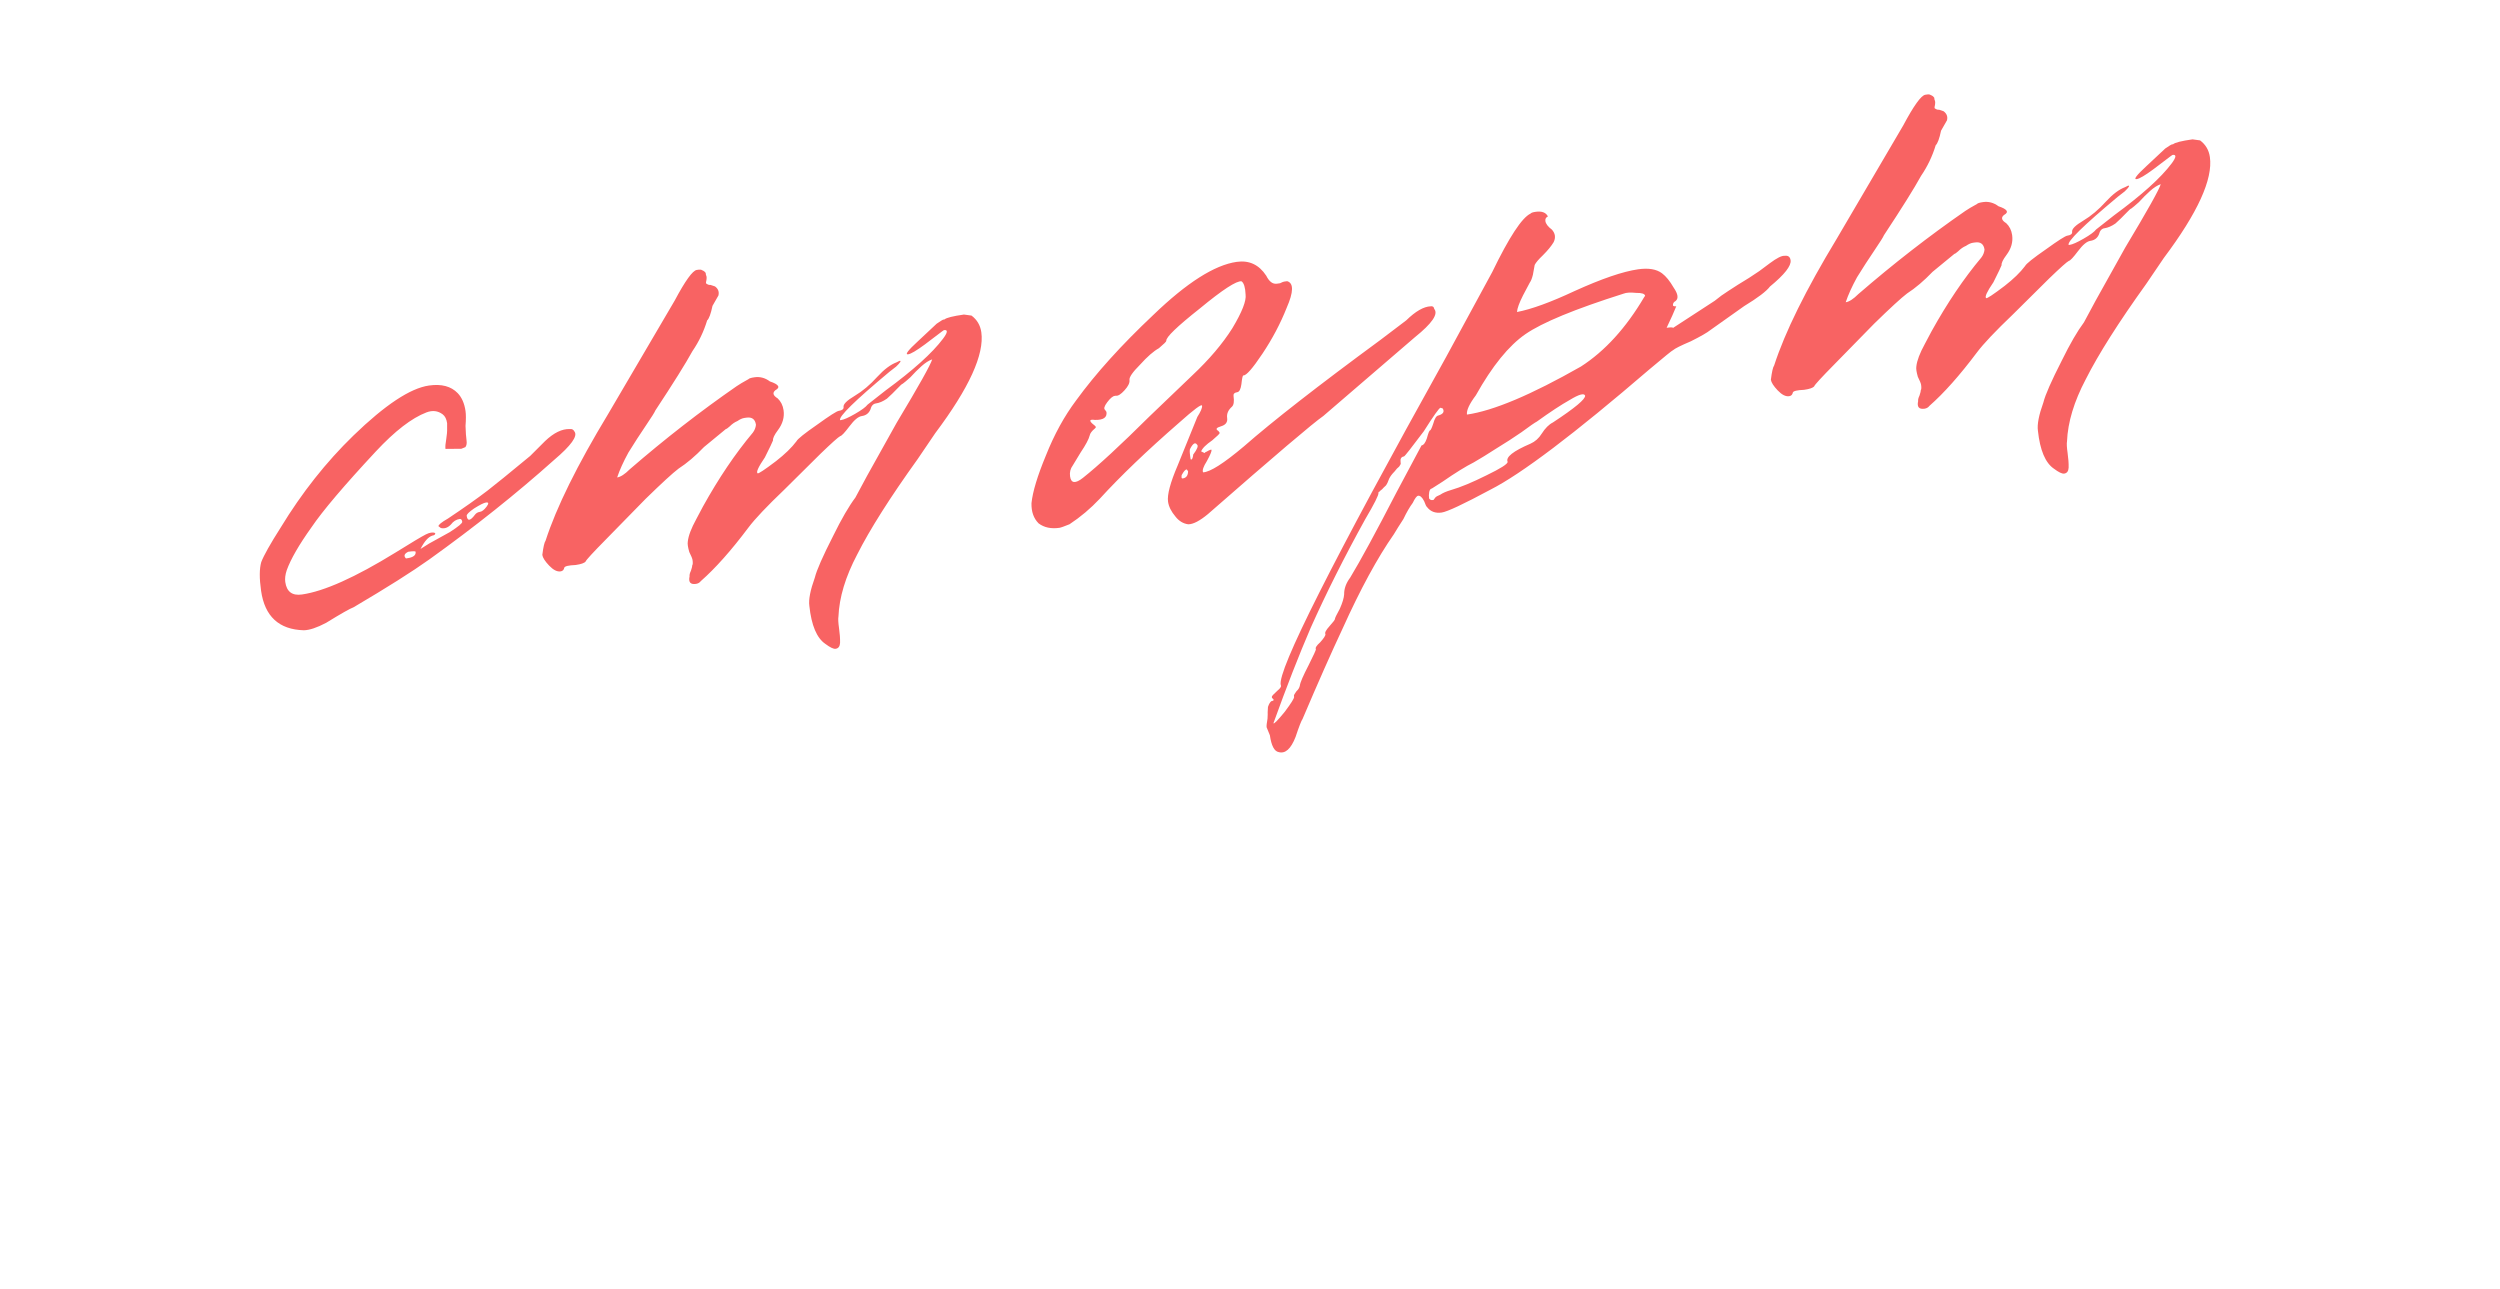 <?xml version="1.0" encoding="UTF-8"?> <svg xmlns="http://www.w3.org/2000/svg" width="667" height="344" viewBox="0 0 667 344" fill="none"> <g filter="url(#filter0_d_173_165)"> <path d="M69.656 142.618C69.181 139.291 69.195 136.744 69.697 134.975C70.384 133.179 72.114 130.104 74.888 125.748C80.54 116.456 87.011 108.273 94.3 101.199C102.751 93.016 109.472 88.569 114.462 87.857C117.789 87.383 120.336 88.056 122.105 89.879C123.214 91.041 123.913 92.638 124.203 94.671C124.335 95.596 124.334 96.916 124.202 98.632C124.254 100.322 124.346 101.629 124.478 102.553C124.583 103.292 124.478 103.873 124.161 104.295L123.091 104.731C122.906 104.757 121.494 104.77 118.854 104.769C118.775 104.215 118.841 103.357 119.052 102.195C119.237 100.848 119.317 100.083 119.291 99.898L119.291 97.918C119.133 96.809 118.737 96.017 118.103 95.541C116.836 94.59 115.397 94.418 113.787 95.025C109.852 96.529 105.35 100 100.279 105.438C91.775 114.571 86.044 121.329 83.086 125.711C79.784 130.33 77.592 134.132 76.509 137.115C76.112 138.303 75.98 139.359 76.112 140.283C76.481 142.871 77.959 143.98 80.547 143.611C86.461 142.768 94.792 139.034 105.54 132.409C109.87 129.717 112.564 128.108 113.62 127.58C114.676 127.052 115.508 126.933 116.115 127.224C116.168 127.594 115.917 127.818 115.363 127.897C114.28 128.24 113.224 129.428 112.193 131.461L114.53 129.996L120.036 126.948C122.281 125.496 123.377 124.586 123.324 124.216C123.245 123.661 123.021 123.411 122.651 123.463C121.727 123.595 120.948 124.083 120.314 124.928C119.495 125.799 118.597 126.116 117.621 125.878L116.987 125.402C116.934 125.033 117.779 124.347 119.522 123.344C123.827 120.467 127.339 117.986 130.059 115.901L134.377 112.456L141.467 106.636L145.429 102.677C147.753 100.46 149.957 99.391 152.043 99.471C152.598 99.391 153.007 99.616 153.271 100.144C154.195 101.332 152.385 103.853 147.843 107.707C137.808 116.682 126.716 125.524 114.569 134.234C109.948 137.533 103.201 141.795 94.328 147.021C93.43 147.337 90.988 148.723 87 151.177C84.544 152.47 82.564 153.13 81.059 153.156C74.432 152.969 70.631 149.457 69.656 142.618ZM126.73 122.316C127.047 121.893 127.483 121.643 128.038 121.564C128.592 121.485 129.186 121.023 129.82 120.178C130.454 119.333 130.401 118.964 129.662 119.069C129.107 119.148 128.051 119.676 126.493 120.652C125.12 121.602 124.46 122.262 124.513 122.632C124.723 124.111 125.463 124.005 126.73 122.316ZM108.312 133.994L108.589 133.955C110.252 133.718 111.018 133.137 110.886 132.213C110.86 132.028 110.2 132.028 108.906 132.212C107.85 132.74 107.652 133.334 108.312 133.994ZM215.935 146.652C215.697 144.989 216.186 142.467 217.402 139.088C217.878 137.134 219.515 133.412 222.316 127.921C224.508 123.459 226.476 120.067 228.219 117.744L231.349 111.923L239.234 97.787C245.177 87.887 248.334 82.251 248.704 80.878C247.806 81.195 246.855 81.802 245.852 82.699C244.848 83.596 243.858 84.586 242.881 85.668C241.877 86.566 241.204 87.133 240.86 87.371C240.676 87.397 240.174 87.846 239.355 88.717C238.536 89.588 237.625 90.472 236.622 91.37C235.592 92.083 234.615 92.505 233.691 92.636C232.952 92.742 232.463 93.283 232.225 94.26C231.802 95.263 231.037 95.844 229.928 96.002C229.003 96.134 227.907 97.044 226.64 98.734C225.372 100.423 224.553 101.294 224.184 101.347C223.655 101.611 221.899 103.181 218.915 106.059L209.249 115.64C204.601 120.075 201.406 123.454 199.662 125.777C195.067 131.901 190.841 136.652 186.986 140.031C186.669 140.453 186.233 140.704 185.678 140.783C184.2 140.994 183.632 140.321 183.976 138.763C183.923 138.393 184.042 137.905 184.333 137.298C184.597 136.506 184.716 136.017 184.69 135.832C184.848 135.621 184.875 135.146 184.769 134.407C184.716 134.037 184.426 133.324 183.898 132.268C183.529 131 183.397 130.076 183.503 129.495C183.662 127.964 184.415 125.971 185.762 123.516L187.545 120.15C191.745 112.573 196.182 106 200.857 100.43C201.332 99.797 201.61 99.097 201.689 98.332C201.478 96.853 200.634 96.219 199.155 96.43L198.601 96.509C198.046 96.588 197.426 96.865 196.739 97.34C196.026 97.63 195.339 98.105 194.679 98.765C194.177 99.214 193.834 99.452 193.649 99.478L187.826 104.269C185.529 106.671 183.257 108.597 181.013 110.049C179.481 111.21 176.563 113.89 172.258 118.087L161.642 128.935C158.182 132.446 156.386 134.399 156.254 134.795C155.937 135.218 155.039 135.534 153.561 135.745C151.686 135.824 150.683 136.061 150.551 136.457C150.445 137.038 150.115 137.368 149.56 137.447C148.636 137.579 147.62 137.064 146.511 135.902C145.403 134.74 144.795 133.789 144.69 133.05C144.955 130.938 145.245 129.671 145.562 129.248C148.442 120.351 154.003 109.092 162.244 95.47L179.995 65.217C182.821 59.911 184.789 57.178 185.898 57.02L186.452 56.941C186.822 56.889 187.112 56.941 187.323 57.1C187.719 57.232 188.036 57.47 188.274 57.813L188.353 58.367C188.59 58.711 188.59 59.371 188.352 60.348L188.392 60.625C188.814 60.942 189.21 61.074 189.58 61.021L190.768 61.418C191.613 62.051 191.916 62.857 191.678 63.834L190.093 66.606C189.644 68.744 189.168 70.038 188.666 70.487C187.768 73.443 186.46 76.176 184.744 78.683C182.947 81.957 179.646 87.237 174.839 94.523C174.706 94.919 173.861 96.265 172.303 98.562C170.745 100.858 169.199 103.247 167.667 105.729C166.32 108.184 165.316 110.402 164.656 112.382C165.58 112.25 166.702 111.524 168.023 110.204C177.424 102.075 186.931 94.684 196.543 88.033C197.23 87.558 198.273 86.938 199.672 86.172C199.831 85.961 200.372 85.79 201.296 85.658C202.775 85.447 204.148 85.817 205.415 86.768C207.791 87.561 208.279 88.34 206.88 89.105C206.035 89.791 206.232 90.517 207.473 91.283C208.344 92.102 208.872 93.158 209.057 94.452C209.32 96.3 208.818 98.069 207.55 99.759C206.599 101.026 206.164 101.937 206.243 102.491C206.111 102.887 205.384 104.405 204.063 107.045C202.346 109.553 201.699 110.965 202.122 111.282C202.333 111.441 203.97 110.359 207.033 108.036C209.41 106.188 211.232 104.42 212.5 102.73C212.791 102.123 214.652 100.632 218.085 98.256C221.333 95.907 223.235 94.693 223.789 94.614C224.713 94.483 225.136 94.139 225.057 93.585C224.951 92.846 225.942 91.856 228.028 90.615C230.114 89.375 232.134 87.672 234.089 85.508C235.885 83.555 237.588 82.274 239.199 81.668L239.991 81.272C240.545 81.193 240.241 81.707 239.079 82.816L237.297 84.202C228.028 91.935 223.644 96.238 224.145 97.109L224.422 97.07C225.162 96.964 226.403 96.41 228.146 95.407C229.888 94.405 230.997 93.586 231.473 92.953L236.306 89.152C243.647 83.768 248.744 79.175 251.596 75.374C252.864 73.684 252.943 72.918 251.834 73.077L251.32 73.433L246.725 76.917C244.506 78.553 243.028 79.424 242.288 79.53C241.364 79.662 242.236 78.5 244.903 76.045C246.065 74.937 247.729 73.379 249.894 71.373C250.924 70.661 251.532 70.291 251.716 70.265L251.994 70.225C252.495 69.776 254.225 69.341 257.182 68.92L259.202 69.197C260.68 70.307 261.551 71.785 261.815 73.634C262.658 79.548 258.563 88.524 249.53 100.561L244.855 107.451C237.46 117.747 232.072 126.247 228.691 132.952C225.573 138.866 223.909 144.384 223.696 149.506C223.59 150.086 223.643 151.116 223.854 152.595C224.065 154.073 224.157 155.38 224.13 156.516C224.077 157.466 223.681 157.994 222.942 158.1C222.387 158.179 221.476 157.743 220.209 156.792C217.913 155.234 216.488 151.854 215.935 146.652ZM313.614 122.822C312.479 121.476 311.819 120.155 311.635 118.862C311.371 117.013 312.23 113.779 314.211 109.159L319.442 96.249C320.367 94.798 320.79 93.794 320.711 93.24C320.632 92.685 318.585 94.203 314.571 97.793C306.014 105.236 298.963 111.994 293.417 118.065C290.961 120.678 288.267 122.948 285.336 124.875C283.91 125.455 283.012 125.772 282.643 125.825C280.425 126.141 278.577 125.744 277.098 124.635C275.779 123.315 275.145 121.519 275.199 119.248C275.516 116.186 276.798 111.948 279.044 106.536C281.263 100.94 283.957 96.029 287.127 91.806C292.33 84.652 299.17 77.076 307.647 69.078C316.6 60.447 324.034 55.709 329.948 54.866C333.275 54.391 335.902 55.62 337.828 58.551C338.62 60.135 339.57 60.849 340.679 60.69C340.864 60.664 341.141 60.624 341.511 60.572C342.039 60.308 342.396 60.163 342.58 60.136C342.95 60.084 343.227 60.044 343.412 60.018C345.181 60.52 345.141 62.883 343.292 67.107C341.627 71.305 339.474 75.383 336.833 79.343C334.192 83.303 332.488 85.243 331.723 85.163C331.538 85.19 331.366 85.969 331.207 87.5C331.022 88.847 330.652 89.559 330.098 89.638C329.358 89.744 329.028 90.074 329.107 90.628C329.318 92.107 329.173 93.07 328.671 93.519C327.667 94.417 327.245 95.42 327.403 96.529C327.561 97.638 327.006 98.377 325.739 98.746C324.471 99.115 324.247 99.525 325.065 99.974L325.422 100.489C325.448 100.673 324.788 101.333 323.441 102.468C321.724 103.656 320.734 104.646 320.47 105.438L321.381 105.874C321.539 105.663 321.711 105.544 321.896 105.517C322.767 105.016 323.216 104.858 323.242 105.043C323.295 105.412 322.872 106.415 321.974 108.052C321.05 109.504 320.719 110.494 320.983 111.022C322.858 110.944 326.489 108.634 331.876 104.094C339.588 97.337 351.722 87.875 368.28 75.707L375.172 70.481C377.655 68.053 379.833 66.799 381.708 66.721C382.262 66.641 382.579 66.879 382.658 67.434C383.793 68.781 382.076 71.288 377.508 74.957L353.066 95.981C350.32 97.881 340.06 106.605 322.287 122.151C320.096 123.973 318.34 124.883 317.019 124.883C315.673 124.698 314.538 124.011 313.614 122.822ZM306.69 96.088L318.138 85.12C322.628 80.897 326.18 76.713 328.795 72.569C331.384 68.239 332.559 65.243 332.322 63.579C332.243 61.705 331.887 60.53 331.254 60.054C329.907 59.869 326.197 62.284 320.123 67.299C314.023 72.129 311.039 75.006 311.17 75.93C311.197 76.115 310.536 76.775 309.19 77.91C307.79 78.675 306.113 80.14 304.159 82.305C302.178 84.285 301.24 85.644 301.346 86.383C301.451 87.123 301.015 88.034 300.038 89.116C299.061 90.198 298.282 90.686 297.701 90.581L297.424 90.62C296.87 90.699 296.196 91.267 295.404 92.323C294.611 93.379 294.426 94.065 294.849 94.382L295.205 94.897C295.416 96.375 294.386 97.088 292.115 97.035C290.769 96.85 290.531 97.166 291.402 97.985C292.036 98.46 292.366 98.79 292.392 98.975L292.154 99.292C291.309 99.978 290.834 100.612 290.728 101.193C290.49 102.17 289.671 103.701 288.272 105.786C287.057 107.845 286.37 108.98 286.211 109.192C285.577 110.036 285.34 111.013 285.498 112.122C285.761 113.97 286.91 114.09 288.943 112.48C293.01 109.259 298.926 103.796 306.69 96.088ZM318.331 106.309C319.44 104.83 319.784 103.933 319.361 103.616C318.886 102.929 318.279 103.299 317.539 104.724C317.381 104.935 317.381 105.596 317.539 106.705L317.657 107.536C317.869 107.695 318.04 107.576 318.172 107.18C318.305 106.784 318.357 106.494 318.331 106.309ZM315.399 111.536C315.241 111.747 315.188 112.037 315.24 112.407C315.267 112.592 315.372 112.671 315.557 112.645C316.481 112.513 316.957 111.879 316.983 110.744L316.627 110.229C316.257 110.282 315.848 110.717 315.399 111.536ZM338.807 181.18L337.936 179.041C337.883 178.671 337.963 177.906 338.174 176.744C338.227 175.794 338.241 175.226 338.214 175.041L338.294 173.615C338.558 172.823 338.862 172.309 339.205 172.071C339.944 171.966 339.997 171.675 339.364 171.2L339.324 170.923C339.298 170.738 339.786 170.197 340.79 169.299C341.635 168.613 341.939 168.098 341.701 167.755C340.778 163.926 355.479 134.768 385.803 80.28L398.125 57.59C402.643 48.271 406.05 43.071 408.347 41.989C408.506 41.778 408.954 41.619 409.694 41.514C411.357 41.277 412.453 41.686 412.981 42.742C412.452 43.006 412.228 43.416 412.307 43.97C412.412 44.709 412.993 45.475 414.049 46.268C414.946 47.271 415.105 48.38 414.523 49.594C413.916 50.624 412.952 51.799 411.631 53.118C410.469 54.227 409.743 55.085 409.453 55.692C409.347 56.273 409.188 57.144 408.977 58.306C408.739 59.283 408.461 59.982 408.144 60.405L406.361 63.771C405.331 65.803 404.79 67.295 404.736 68.246C408.591 67.507 413.701 65.647 420.065 62.665C427.326 59.367 432.99 57.428 437.056 56.848C439.829 56.452 441.954 56.809 443.432 57.919C444.488 58.711 445.518 59.979 446.521 61.721C447.708 63.438 447.88 64.639 447.034 65.326C446.506 65.589 446.282 65.999 446.361 66.553C446.572 66.712 446.862 66.764 447.232 66.712C446.677 68.111 445.819 70.025 444.656 72.454C445.765 72.296 446.333 72.309 446.359 72.494L457.49 65.249C457.833 65.011 458.427 64.549 459.273 63.863C460.302 63.151 461.768 62.187 463.669 60.973C465.755 59.733 467.657 58.519 469.373 57.331L472.186 55.233C474.061 53.834 475.381 53.174 476.147 53.254C477.071 53.122 477.599 53.518 477.73 54.442C477.941 55.921 476.106 58.257 472.224 61.451C471.273 62.718 468.975 64.46 465.331 66.677L456.34 73.051C455.494 73.737 453.752 74.74 451.111 76.059C448.444 77.194 446.86 77.986 446.358 78.434C446.173 78.461 444.06 80.176 440.02 83.581C420.029 100.764 405.901 111.454 397.635 115.65C390.453 119.503 386.122 121.535 384.644 121.746C382.98 121.983 381.687 121.507 380.763 120.319C380.552 120.16 380.288 119.632 379.971 118.735C379.443 117.678 378.902 117.19 378.348 117.269C377.978 117.322 377.503 117.955 376.922 119.169C376.129 120.225 375.297 121.664 374.425 123.486C373.342 125.149 372.497 126.495 371.89 127.525C367.505 133.807 362.949 142.189 358.22 152.67C355.182 159.138 351.616 167.19 347.521 176.826C347.204 177.248 346.583 178.845 345.658 181.617C344.416 184.812 342.911 186.158 341.142 185.656C339.981 185.444 339.202 183.952 338.807 181.18ZM421.802 82.785C428.193 78.667 433.818 72.49 438.678 64.254L438.916 63.937C438.837 63.383 438.045 63.119 436.54 63.145C435.009 62.986 433.886 63.052 433.174 63.342C420.182 67.457 411.455 71.059 406.992 74.147C402.53 77.235 398.119 82.673 393.761 90.461C392.017 92.784 391.225 94.5 391.383 95.609C398.406 94.607 408.546 90.332 421.802 82.785ZM345.265 170.924L345.225 170.647C345.199 170.462 345.423 170.053 345.899 169.419C346.401 168.971 346.704 168.456 346.81 167.875C346.889 167.109 347.669 165.301 349.148 162.45C350.469 159.81 351.116 158.397 351.09 158.213C350.852 157.869 351.235 157.249 352.239 156.352C353.216 155.269 353.678 154.543 353.625 154.174C353.388 153.83 353.758 153.118 354.735 152.035C355.712 150.953 356.187 150.319 356.161 150.135C356.135 149.95 356.571 149.039 357.469 147.402C358.182 145.792 358.565 144.511 358.618 143.561C358.592 142.056 359.134 140.564 360.243 139.086C362.99 134.546 367.098 126.982 372.566 116.396L379.262 103.843C379.817 103.764 380.292 103.131 380.688 101.943C381.058 100.57 381.336 99.87 381.52 99.844C381.705 99.817 381.996 99.21 382.392 98.022C382.762 96.649 383.224 95.923 383.779 95.844C385.046 95.475 385.429 94.855 384.928 93.983L384.334 93.785C383.964 93.838 382.472 95.936 379.857 100.081C376.529 104.516 374.773 106.746 374.588 106.773C373.849 106.878 373.545 107.393 373.677 108.317L373.716 108.594C373.743 108.779 373.597 109.083 373.28 109.505C372.937 109.743 372.528 110.178 372.052 110.812C371.392 111.472 370.917 112.105 370.626 112.712C370.362 113.504 370.071 114.112 369.754 114.534C369.253 114.983 368.922 115.313 368.764 115.524C368.421 115.761 368.17 115.986 368.011 116.197C367.827 116.223 367.747 116.329 367.774 116.514C367.853 117.068 366.677 119.404 364.247 123.523C358.7 133.554 353.853 143.203 349.705 152.47C346.588 159.703 343.272 168.191 339.758 177.933C339.811 178.302 340.801 177.312 342.729 174.963C344.472 172.64 345.317 171.294 345.265 170.924ZM387.18 115.726C389.715 114.988 392.831 113.695 396.527 111.848C400.409 109.974 402.31 108.76 402.231 108.205C401.677 106.964 403.711 105.354 408.332 103.375C409.573 102.821 410.576 101.924 411.342 100.683C412.267 99.231 413.257 98.241 414.313 97.713C420.176 93.86 423.041 91.471 422.909 90.547C422.619 89.834 421.259 90.217 418.83 91.695C416.559 92.962 413.628 94.888 410.036 97.475C409.508 97.739 408.135 98.689 405.917 100.325C403.857 101.75 401.612 103.202 399.183 104.68C396.938 106.132 394.944 107.359 393.202 108.362C391.089 109.417 388.316 111.133 384.883 113.508L382.031 115.329C381.662 115.382 381.424 115.699 381.318 116.279C381.213 116.86 381.199 117.428 381.278 117.982C381.516 118.326 381.819 118.471 382.189 118.418C382.374 118.392 382.466 118.379 382.466 118.379C382.625 118.168 382.783 117.956 382.942 117.745C383.1 117.534 383.536 117.283 384.249 116.993C384.935 116.518 385.912 116.096 387.18 115.726ZM543.716 99.911C543.478 98.247 543.967 95.726 545.183 92.347C545.659 90.393 547.296 86.671 550.097 81.18C552.289 76.718 554.257 73.326 556 71.003L559.13 65.182L567.015 51.045C572.958 41.146 576.115 35.509 576.485 34.136C575.587 34.453 574.636 35.06 573.633 35.958C572.629 36.855 571.639 37.845 570.662 38.927C569.658 39.825 568.985 40.392 568.642 40.63C568.457 40.656 567.955 41.105 567.136 41.976C566.318 42.847 565.406 43.731 564.403 44.629C563.373 45.341 562.396 45.763 561.472 45.895C560.733 46.001 560.244 46.542 560.006 47.519C559.583 48.522 558.818 49.102 557.709 49.261C556.784 49.392 555.689 50.303 554.421 51.992C553.153 53.682 552.334 54.553 551.965 54.606C551.437 54.87 549.68 56.44 546.696 59.317L537.03 68.899C532.382 73.334 529.187 76.712 527.444 79.035C522.848 85.159 518.622 89.911 514.767 93.29C514.45 93.712 514.014 93.963 513.459 94.042C511.981 94.252 511.413 93.579 511.757 92.021C511.704 91.652 511.823 91.163 512.114 90.556C512.378 89.764 512.497 89.276 512.471 89.091C512.629 88.88 512.656 88.404 512.55 87.665C512.497 87.296 512.207 86.583 511.679 85.526C511.31 84.259 511.178 83.335 511.284 82.754C511.443 81.223 512.196 79.229 513.543 76.774L515.326 73.408C519.526 65.832 523.963 59.259 528.638 53.689C529.113 53.055 529.391 52.356 529.47 51.59C529.259 50.111 528.415 49.478 526.936 49.688L526.382 49.767C525.827 49.847 525.207 50.124 524.52 50.599C523.807 50.889 523.12 51.364 522.46 52.024C521.958 52.473 521.615 52.71 521.43 52.737L515.607 57.527C513.31 59.929 511.039 61.856 508.794 63.308C507.262 64.469 504.344 67.148 500.039 71.345L489.423 82.194C485.963 85.705 484.167 87.658 484.035 88.054C483.718 88.476 482.82 88.793 481.342 89.004C479.467 89.083 478.464 89.32 478.332 89.716C478.226 90.297 477.896 90.627 477.341 90.706C476.417 90.838 475.401 90.323 474.292 89.16C473.184 87.999 472.577 87.048 472.471 86.308C472.736 84.196 473.026 82.929 473.343 82.507C476.224 73.61 481.784 62.35 490.025 48.729L507.776 18.476C510.602 13.169 512.57 10.437 513.679 10.279L514.233 10.2C514.603 10.147 514.893 10.2 515.104 10.358C515.5 10.491 515.817 10.728 516.055 11.072L516.134 11.626C516.371 11.969 516.371 12.63 516.133 13.606L516.173 13.884C516.595 14.2 516.991 14.333 517.361 14.28L518.549 14.676C519.394 15.31 519.697 16.116 519.459 17.092L517.874 19.864C517.425 22.003 516.949 23.296 516.448 23.745C515.549 26.702 514.241 29.434 512.525 31.942C510.728 35.216 507.427 40.495 502.62 47.781C502.487 48.177 501.642 49.524 500.084 51.82C498.526 54.117 496.98 56.506 495.448 58.987C494.101 61.443 493.097 63.66 492.437 65.64C493.361 65.508 494.483 64.783 495.804 63.463C505.205 55.333 514.712 47.943 524.324 41.292C525.011 40.817 526.054 40.196 527.454 39.431C527.612 39.22 528.153 39.048 529.077 38.917C530.556 38.706 531.929 39.076 533.196 40.027C535.572 40.819 536.06 41.598 534.661 42.364C533.816 43.05 534.014 43.776 535.254 44.542C536.125 45.361 536.653 46.417 536.838 47.711C537.101 49.559 536.599 51.328 535.331 53.017C534.381 54.284 533.945 55.195 534.024 55.75C533.892 56.146 533.165 57.664 531.844 60.304C530.128 62.811 529.48 64.224 529.903 64.541C530.114 64.699 531.751 63.617 534.814 61.294C537.191 59.447 539.013 57.678 540.281 55.989C540.572 55.382 542.433 53.89 545.866 51.515C549.115 49.166 551.016 47.952 551.57 47.873C552.494 47.741 552.917 47.398 552.838 46.843C552.732 46.104 553.723 45.114 555.809 43.874C557.895 42.633 559.915 40.931 561.87 38.767C563.666 36.813 565.369 35.533 566.98 34.926L567.772 34.53C568.326 34.451 568.023 34.966 566.861 36.075L565.078 37.46C555.809 45.194 551.425 49.497 551.926 50.368L552.203 50.328C552.943 50.223 554.184 49.669 555.927 48.666C557.669 47.663 558.779 46.845 559.254 46.211L564.087 42.411C571.428 37.026 576.525 32.434 579.377 28.632C580.645 26.943 580.724 26.177 579.616 26.335L579.101 26.692L574.506 30.176C572.287 31.812 570.809 32.683 570.069 32.788C569.145 32.92 570.017 31.759 572.684 29.304C573.846 28.195 575.51 26.638 577.675 24.632C578.705 23.919 579.313 23.55 579.497 23.523L579.775 23.484C580.276 23.035 582.006 22.6 584.963 22.178L586.983 22.456C588.461 23.565 589.332 25.044 589.596 26.892C590.439 32.807 586.344 41.783 577.312 53.82L572.636 60.71C565.241 71.005 559.853 79.505 556.472 86.211C553.355 92.124 551.69 97.642 551.477 102.764C551.371 103.345 551.424 104.375 551.635 105.853C551.846 107.332 551.938 108.639 551.911 109.774C551.858 110.725 551.462 111.253 550.723 111.358C550.168 111.437 549.257 111.001 547.99 110.05C545.694 108.492 544.269 105.112 543.716 99.911Z" fill="#F86363"></path> </g> <defs> <filter id="filter0_d_173_165" x="0" y="0" width="667" height="343.868" filterUnits="userSpaceOnUse" color-interpolation-filters="sRGB"> <feFlood flood-opacity="0" result="BackgroundImageFix"></feFlood> <feColorMatrix in="SourceAlpha" type="matrix" values="0 0 0 0 0 0 0 0 0 0 0 0 0 0 0 0 0 0 127 0" result="hardAlpha"></feColorMatrix> <feOffset dy="15"></feOffset> <feGaussianBlur stdDeviation="7.5"></feGaussianBlur> <feComposite in2="hardAlpha" operator="out"></feComposite> <feColorMatrix type="matrix" values="0 0 0 0 0 0 0 0 0 0 0 0 0 0 0 0 0 0 1 0"></feColorMatrix> <feBlend mode="normal" in2="BackgroundImageFix" result="effect1_dropShadow_173_165"></feBlend> <feBlend mode="normal" in="SourceGraphic" in2="effect1_dropShadow_173_165" result="shape"></feBlend> </filter> </defs> </svg> 